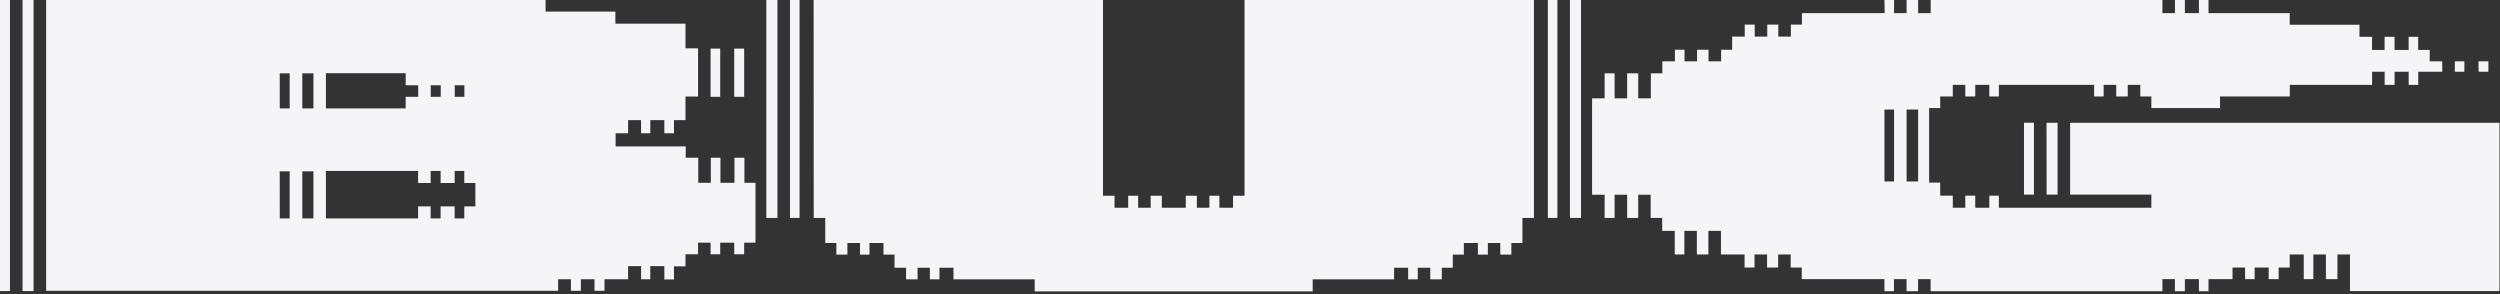 <svg width="136" height="16" viewBox="0 0 136 16" fill="none" xmlns="http://www.w3.org/2000/svg">
<rect x="0" y="0" width="136" height="16" fill="#333333" stroke="none"/>
<g clip-path="url(#clip0_1_4440)">
<path fill-rule="evenodd" clip-rule="evenodd" d="M2.51 0V15.821H30.362V15.192H31.058V15.821H31.6V15.192H32.342V15.821H32.884V15.192H34.169V14.477H34.874V15.192H35.376V14.477H36.14V15.202H36.664V14.488H37.29V13.832H37.974V13.2H38.656V13.832H39.18V13.2H39.941V13.832H40.483V13.2H41.098V9.946H40.496V8.579H39.954V9.946H39.192V8.579H38.669V9.946H37.986V8.579H37.303V7.963H33.489V7.248H34.169V6.534H34.874V7.248H35.376V6.534H36.14V7.248H36.664V6.534H37.29V5.253H37.974V2.631H37.29V1.288H33.477V0.632H29.679V0H2.51ZM17.73 3.982H22.07V4.637H22.75V5.266H22.07V5.898H17.73V3.982ZM16.445 5.898H17.05V3.988H16.445V5.898ZM15.217 3.988H15.759V5.898H15.22L15.217 3.988ZM24.74 5.266H25.263V4.637H24.74V5.266ZM23.433 5.266H23.976V4.637H23.433V5.266ZM24.734 9.956V9.3H25.257V9.956H25.859V11.227H25.257V11.882H24.734V11.227H23.969V11.882H23.427V11.227H22.744V11.882H17.73V9.3H22.744V9.956H23.427V9.3H23.969V9.956H24.734ZM16.445 11.882H17.05V9.319H16.445V11.882ZM15.217 9.319H15.759V11.882H15.22L15.217 9.319ZM1.226 15.835H1.827V0H1.226V15.835ZM0 15.835H0.542V0H0V15.835ZM39.941 5.266H40.483V2.645H39.941V5.266ZM38.656 5.266H39.18V2.645H38.656V5.266Z" fill="#F5F5F7"/>
<path fill-rule="evenodd" clip-rule="evenodd" d="M85.405 11.856H86.007V0H85.405V11.856ZM84.202 11.856H84.722V0H84.202V11.856ZM67.703 0V10.647H67.076V11.302H66.334V10.647H65.791V11.302H65.108V10.647H64.507V11.302H63.203V10.647H62.598V11.302H61.915V10.647H61.373V11.302H60.63V10.647H60.003V0H44.261L44.267 11.856H44.893V13.22H45.498V13.852H46.099V13.22H46.783V13.852H47.3V13.22H48.061V13.852H48.663V14.563H49.29V15.195H49.916V14.563H50.584V15.195H51.107V14.563H51.869V15.195H56.287V15.851H71.41V15.195H75.838V14.563H76.603V15.195H77.126V14.563H77.806V15.195H78.433V14.563H79.031V13.852H79.633V13.22H80.397V13.852H80.939V13.22H81.616V13.852H82.218V13.22H82.82V11.856H83.446V0H67.703ZM42.975 11.856H43.496V0H42.975V11.856ZM41.688 11.856H42.292V0H41.688V11.856Z" fill="#F5F5F7"/>
<path fill-rule="evenodd" clip-rule="evenodd" d="M119.622 0V0.714H118.857V0H118.319V0.714H117.635V0H105.029V0.714H104.346V0H103.719V0.714H103.036V0H102.515L102.525 0.714H98.025V1.337H97.423V1.992H96.74V1.337H96.139V1.992H95.456V1.337H94.913V1.992H94.23V2.706H93.629V3.336H92.945V2.706H92.319V3.336H91.639V2.706H91.115V3.336H90.432V3.988H89.805V5.351H89.119V3.988H88.517V5.351H87.834V3.988H87.292V5.351H86.609V10.595H87.292V11.856H87.834V10.595H88.517V11.856H89.119V10.595H89.796V11.856H90.423V12.56H91.106V13.842H91.629V12.56H92.309V13.842H92.936V12.56H93.619V13.842H94.904V14.553H95.446V13.842H96.129V14.553H96.731V13.842H97.414V14.553H98.016V15.186H102.513V15.841H103.032V15.186H103.716V15.841H104.342V15.186H105.026V15.841H117.635V15.186H118.315V15.841H118.857V15.186H119.622V15.841H120.142V15.186H121.449V14.553H122.132V15.186H122.653V14.553H123.417V15.186H123.959V14.553H124.561V13.842H125.325V15.186H125.845V13.842H126.529V15.186H127.156V13.842H127.839V15.835H135.97V6.679H112.615V10.585H117.034V11.299H108.739V10.643H108.219V11.299H107.454V10.643H106.912V11.299H106.232V10.643H105.546V9.932H104.944V5.879H105.546V5.246H106.232V4.617H106.912V5.246H107.454V4.617H108.219V5.246H108.739V4.617H113.919V5.246H114.439V4.617H115.122V5.246H115.749V4.617H116.432V5.246H117.034V5.879H120.769V5.246H124.564V4.617H129.042V3.903H129.725V4.617H130.267V3.903H131.032V4.617H131.552V3.903H132.858V3.336H132.176V2.717H131.549V2.002H131.029V2.717H130.264V2.002H129.722V2.717H129.039V2.002H128.355V1.347H124.561V0.714H120.142V0H119.622ZM103.719 9.87H104.346V5.958H103.719V9.87ZM102.515 9.87H103.036V5.958H102.515V9.87ZM134.827 3.336L134.839 3.903H135.369V3.336H134.827ZM133.542 3.903H134.062V3.336H133.542V3.903ZM111.331 6.679L111.337 10.585H111.932V6.679H111.331ZM110.105 10.585H110.647V6.678H110.105V10.585Z" fill="#F5F5F7"/>
</g>
<defs>
<clipPath id="clip0_1_4440">
<rect width="136" height="16" fill="white"/>
</clipPath>
</defs>
</svg>
